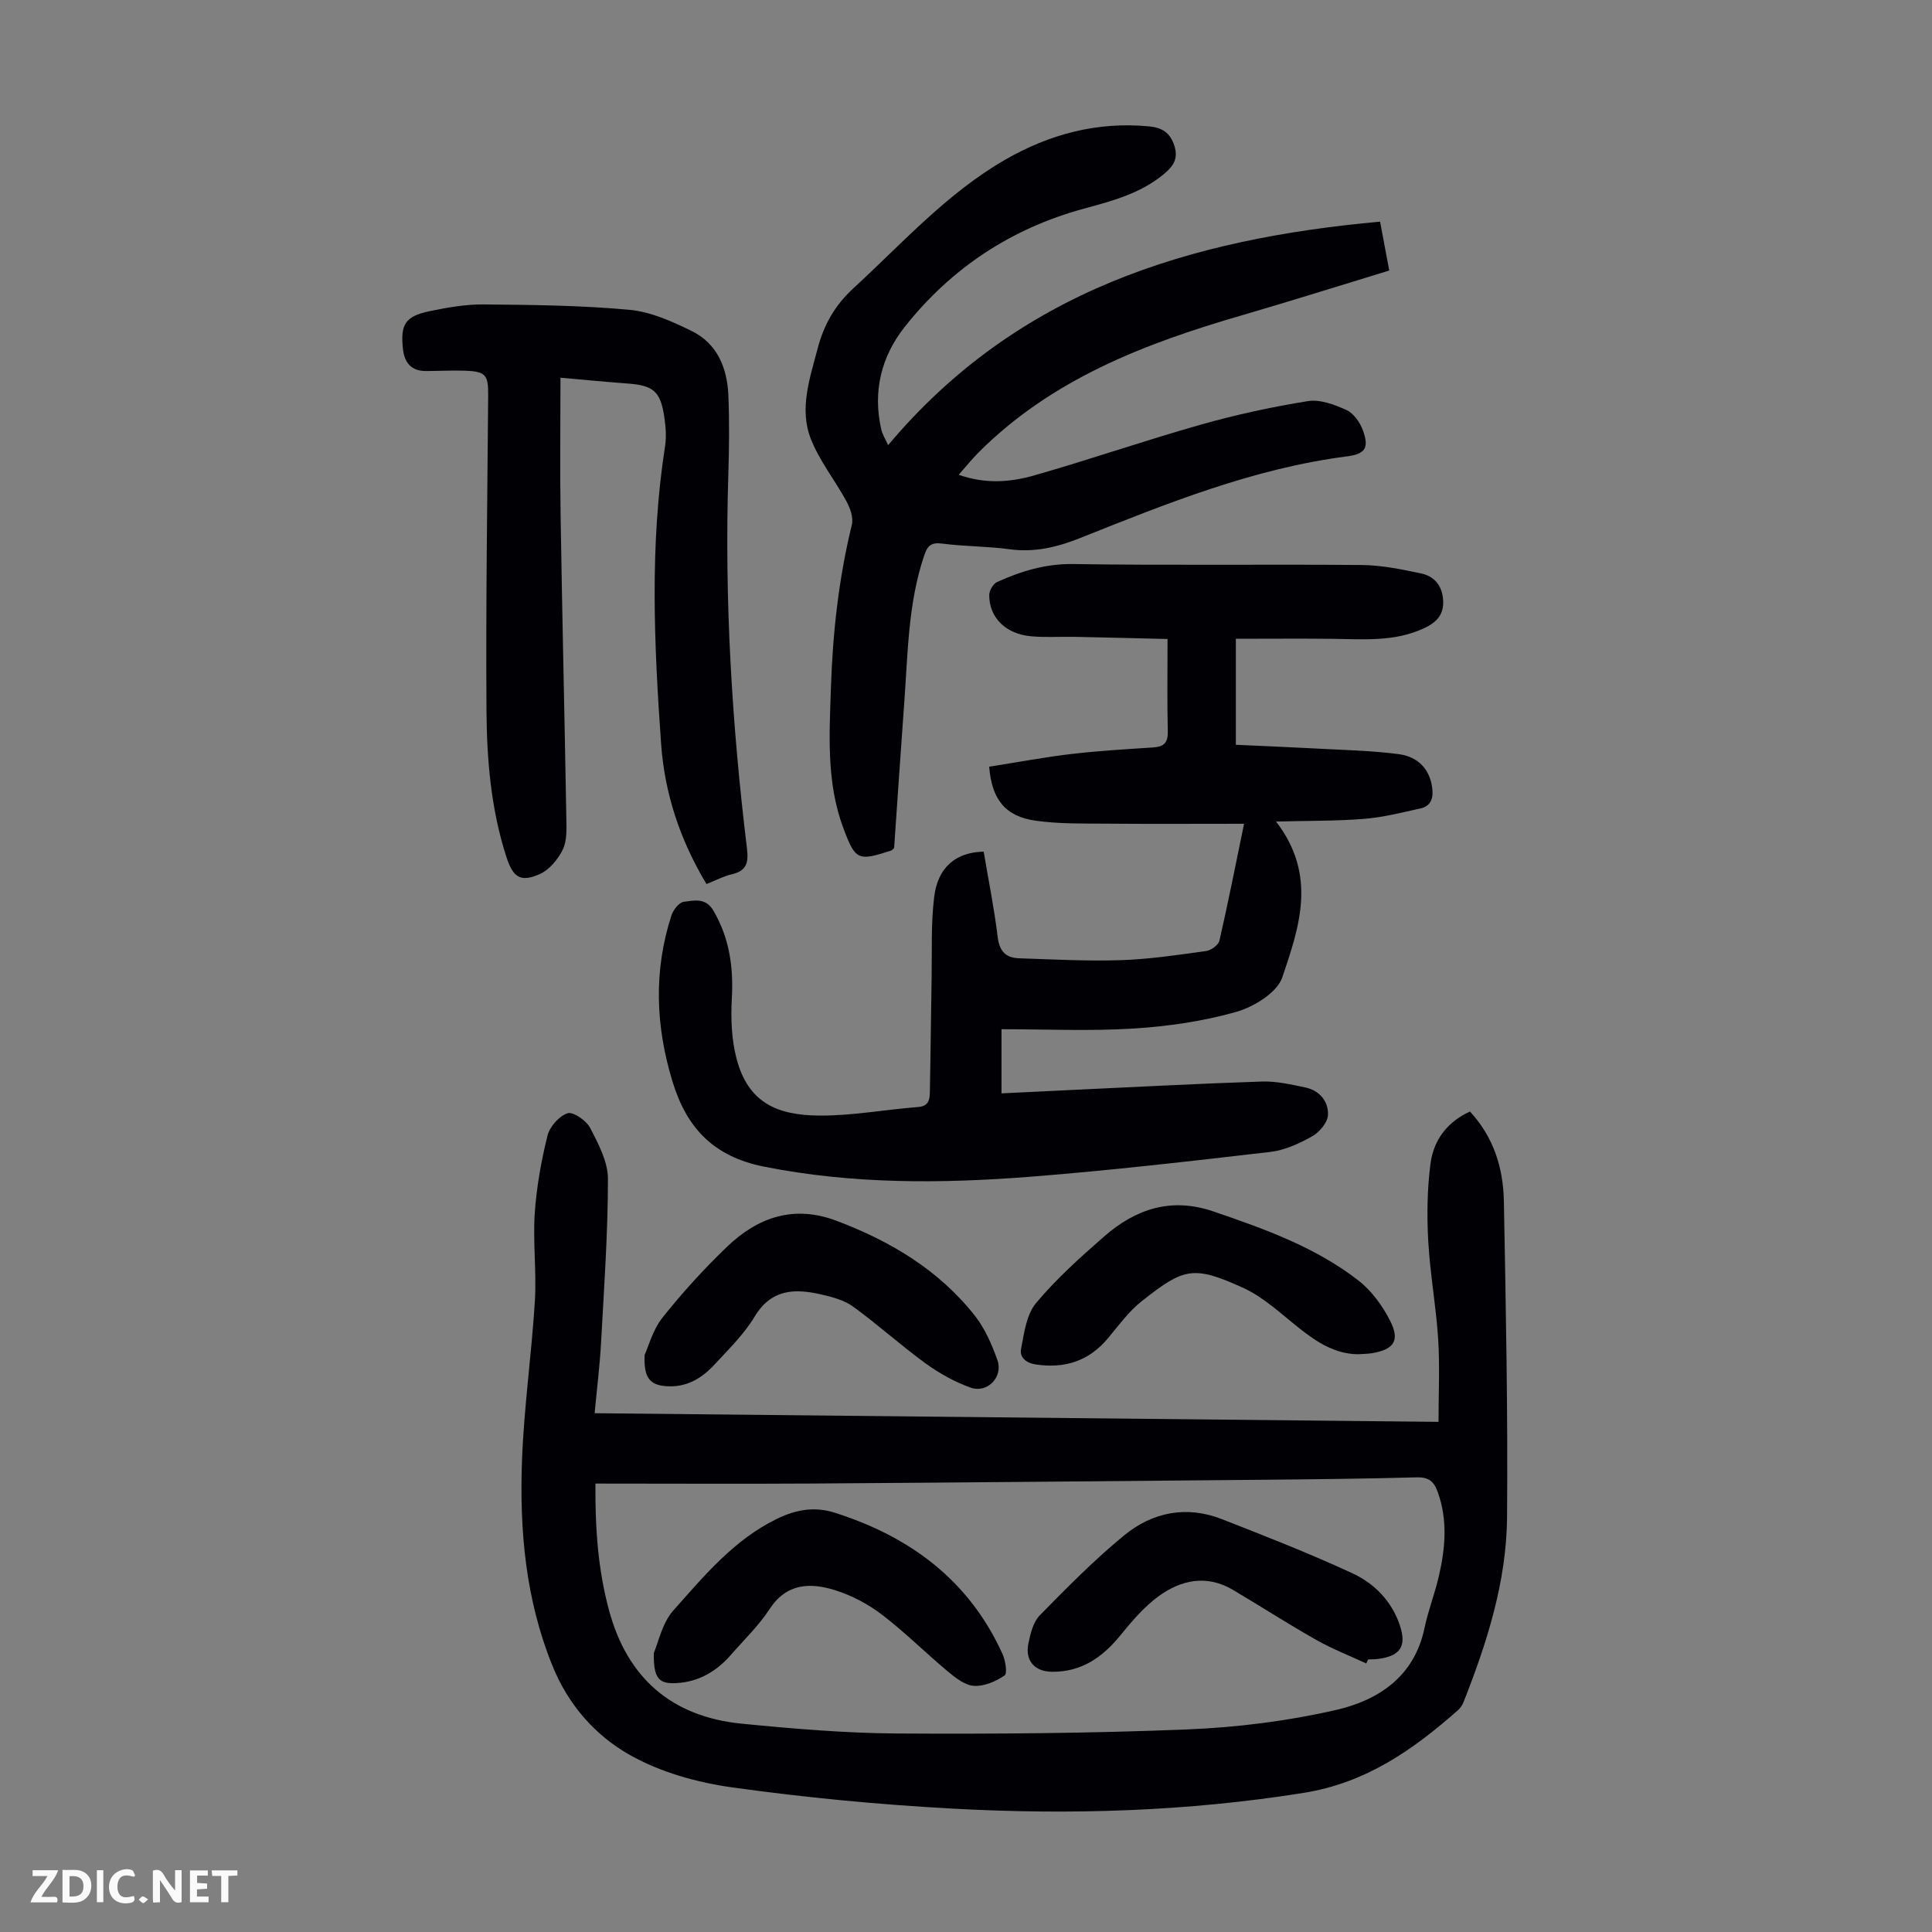 <svg enable-background="new 0 0 400 400" viewBox="0 0 400 400" xmlns="http://www.w3.org/2000/svg"><rect x="0" y="0" width="400" height="400" fill="#808080" stroke="none"/><g fill="#fbfafa"><path d="m37.59 393.81c-.92.31-1.52.05-2-.78-.7-1.2-1.52-2.34-2.47-3.78v4.59c-.55.03-.95.05-1.41.07-.03-.37-.06-.64-.06-.91 0-1.91 0-3.81 0-5.7 1.13-.41 1.77-.03 2.29.91.62 1.11 1.38 2.14 2.31 3.19v-4.2h1.35v6.61z"/><path d="m12.94 393.88v-6.75c1.9.19 3.93-.54 5.37 1.29.8 1.01.78 2.88.03 3.97-1.37 1.97-3.4 1.51-5.4 1.49m1.45-1.22c2.04.12 2.92-.58 2.89-2.21-.03-1.51-.98-2.19-2.89-2z"/><path d="m11.81 393.87h-5.49c.68-2.18 2.47-3.48 3.51-5.45h-3.08v-1.21h5.29c-.71 2.13-2.44 3.48-3.47 5.51.86 0 1.63.04 2.39-.01.79-.05 1.14.21.85 1.16"/><path d="m39.33 393.86v-6.61h3.7v1.07h-2.22v1.52c.68.04 1.34.09 2.07.13v1.07c-.72.05-1.38.09-2.1.14v1.48h2.4v1.19h-3.85z"/><path d="m27.71 388.56c-1.15-.3-2.46-.61-3.1.64-.37.73-.41 1.93-.06 2.67.63 1.35 1.99.93 3.17.68.35.94-.01 1.32-.93 1.46-1.62.25-3.05-.27-3.76-1.48-.73-1.24-.6-3.03.31-4.17.88-1.11 2.71-1.7 4-1.16.32.13.44.74.65 1.12-.1.08-.19.16-.28.24"/><path d="m49.15 387.24v1.07c-.59.02-1.17.05-1.87.08v5.44h-1.48v-5.44h-1.85c-.05-.4-.08-.73-.13-1.15z"/><path d="m20.06 387.21h1.33v6.62h-1.33z"/><path d="m30.68 393.25c-.49.38-.8.79-1.05.76-.32-.05-.6-.45-.9-.7.26-.24.51-.64.8-.67.29-.04.62.3 1.15.61"/></g><path d="m304.34 230.13c4.93 5.33 6.89 11.72 7.02 18.54.41 21.82.84 43.64.66 65.46-.11 13.34-4.16 25.99-9.03 38.32-.24.6-.65 1.2-1.13 1.62-9.29 8.21-19.04 15.06-31.93 17.12-24.12 3.86-48.32 4.59-72.6 3.27-15.29-.83-30.58-2.28-45.74-4.4-7.28-1.02-14.88-3.14-21.22-6.73-7.1-4.01-12.67-10.29-15.96-18.37-5.58-13.71-6.86-28-6.34-42.49.4-11.05 1.99-22.05 2.67-33.09.37-6.01-.42-12.09-.03-18.1.36-5.42 1.33-10.85 2.63-16.12.46-1.87 2.4-4.1 4.16-4.67 1.17-.38 3.9 1.52 4.69 3.04 1.71 3.3 3.68 7.01 3.68 10.55-.01 11.37-.82 22.75-1.44 34.11-.26 4.65-.84 9.27-1.32 14.4 58.3.6 116.09 1.19 174.72 1.79 0-5.82.28-11.48-.07-17.1-.43-6.8-1.68-13.56-2.06-20.36-.29-5.32-.22-10.74.47-16.01.63-4.83 3.44-8.63 8.17-10.78zm-181.06 77.03c-.08 9.48.57 17.9 2.79 26.15 3.78 14.12 13.01 22.13 27.5 23.56 10.68 1.05 21.41 1.96 32.13 2.03 20.02.12 40.07-.03 60.07-.84 10.33-.42 20.77-1.72 30.84-4.03 8.8-2.02 16.23-6.92 18.32-16.97.75-3.6 2.12-7.07 2.95-10.65 1.36-5.83 1.89-11.68-.22-17.53-.8-2.2-1.9-3.08-4.36-3.01-10.62.29-21.25.4-31.88.5-31.11.28-62.22.57-93.33.78-14.77.09-29.53.01-44.81.01z" fill="#010105"/><path d="m203.66 176.33c1.01 5.99 2.19 11.8 2.9 17.67.35 2.93 1.68 4.31 4.39 4.4 7.03.23 14.07.62 21.1.39 5.9-.19 11.8-1.08 17.66-1.89 1.03-.14 2.55-1.24 2.76-2.15 1.8-7.83 3.35-15.72 5.1-24.2-9.71 0-19.07.06-28.42-.02-4.91-.04-9.87.07-14.7-.61-6.24-.87-9.11-4.32-9.65-11.18 5.57-.88 11.21-1.94 16.9-2.62 5.66-.67 11.36-1 17.05-1.37 2.21-.14 3.09-.97 3.03-3.32-.15-6.14-.05-12.28-.05-19.13-6.58-.16-12.91-.32-19.23-.45-3.02-.06-6.06.16-9.06-.12-5.24-.48-8.65-3.88-8.63-8.54 0-.93.83-2.33 1.64-2.7 4.99-2.24 10.03-3.8 15.76-3.71 19.92.31 39.86.02 59.78.2 4.08.04 8.19.89 12.21 1.74 2.72.57 4.37 2.47 4.58 5.48.22 3.08-1.38 4.67-3.95 5.87-6.16 2.88-12.67 2.25-19.15 2.19-6.56-.07-13.11-.01-19.81-.01v21.95c5.62.26 11.17.48 16.71.78 5.68.31 11.4.42 17.03 1.16 3.65.48 6.3 2.78 6.89 6.8.31 2.12-.1 3.93-2.42 4.44-3.88.86-7.77 1.85-11.71 2.16-5.74.46-11.52.38-18.18.55 8.62 11.19 4.75 21.98 1.31 32.22-1.06 3.17-5.84 6.13-9.49 7.17-6.9 1.97-14.18 3.02-21.36 3.47-9 .56-18.06.14-27.3.14v13.28c5.1-.25 10.08-.5 15.06-.73 12.96-.6 25.91-1.3 38.88-1.72 2.96-.1 5.99.61 8.93 1.22 2.98.62 4.86 2.89 4.72 5.72-.07 1.55-1.76 3.55-3.25 4.39-2.67 1.5-5.68 2.89-8.67 3.24-16.54 1.92-33.1 3.84-49.7 5.14-18.42 1.44-36.79 1.56-55.14-2.09-10.35-2.06-15.94-7.9-18.88-17.41-3.57-11.54-4.03-23.07-.28-34.62.37-1.13 1.57-2.68 2.54-2.8 2.15-.27 4.56-.92 6.17 1.87 3.29 5.66 4.14 11.63 3.79 18.08-.23 4.17-.08 8.55.98 12.55 2.39 9.05 8.33 11.72 17.23 11.76 6.79.03 13.58-1.25 20.38-1.78 2.32-.18 2.38-1.73 2.41-3.27.16-7.83.22-15.66.36-23.48.1-5.58-.15-11.21.53-16.72.73-6.15 4.51-9.3 10.25-9.39z" fill="#010105"/><path d="m183.88 92.16c26.88-32.02 62.55-42.7 101.85-46.27.68 3.63 1.23 6.55 1.9 10.12-10.26 3.12-20.34 6.31-30.48 9.26-20.14 5.85-39.46 13.23-54.66 28.52-1.31 1.32-2.48 2.79-4 4.5 5.47 1.95 10.63 1.56 15.52.17 11.59-3.3 23-7.26 34.6-10.54 7.27-2.06 14.7-3.67 22.15-4.87 2.53-.41 5.54.71 8.01 1.84 1.49.68 2.8 2.56 3.4 4.19 1.31 3.6.56 4.91-3.24 5.4-19.39 2.49-37.32 9.74-55.26 16.9-4.77 1.9-9.44 3.04-14.61 2.34-4.65-.63-9.38-.57-14.03-1.18-2.34-.3-3.04.53-3.71 2.54-3.33 9.91-3.35 20.24-4.11 30.48-.74 10.04-1.4 20.08-2.09 30-.28.26-.41.47-.59.53-6.91 2.24-7.42 2.08-9.95-4.71-3.49-9.37-2.87-19.14-2.55-28.87.37-11.44 1.61-22.74 4.34-33.88.35-1.44-.34-3.39-1.1-4.8-2.37-4.38-5.6-8.38-7.4-12.97-2.44-6.23-.2-12.55 1.42-18.73 1.27-4.86 3.58-8.94 7.37-12.42 10.12-9.3 19.35-19.66 31.41-26.62 9.22-5.32 19.13-7.96 29.89-6.92 2.65.26 4.26 1.29 5.15 3.92.93 2.76-.21 4.35-2.19 5.99-4.82 3.99-10.66 5.53-16.48 7.11-15.06 4.1-27.49 12.31-37.13 24.49-4.86 6.14-6.64 13.36-4.86 21.19.21 1.02.82 1.95 1.43 3.29z" fill="#010105"/><path d="m146.27 183.03c-5.52-9.18-8.68-18.83-9.4-29.08-1.45-20.54-2.38-41.1.83-61.6.3-1.94.13-4.02-.16-5.99-.78-5.32-2.27-6.56-7.53-6.95-4.76-.35-9.5-.82-13.97-1.21 0 9.77-.13 19.26.03 28.74.33 20.92.83 41.84 1.19 62.76.04 2.11.12 4.48-.77 6.26-1 2-2.77 4.13-4.74 5.01-3.94 1.75-5.52.71-6.87-3.44-3.23-9.9-4.09-20.2-4.16-30.48-.15-21.7.18-43.41.35-65.12.04-4.31-.48-5.03-4.82-5.18-2.68-.09-5.37.06-8.05.07-3.02.01-4.46-1.7-4.77-4.54-.56-5.13.46-6.8 5.51-7.85 3.69-.77 7.5-1.44 11.24-1.4 10.05.09 20.13.19 30.12 1.11 4.41.4 8.84 2.4 12.9 4.39 5.31 2.6 7.36 7.66 7.6 13.31.23 5.47.16 10.97-.01 16.45-.81 25.89.73 51.67 3.86 77.36.36 2.95-.06 4.63-3.12 5.36-1.69.38-3.29 1.24-5.26 2.02z" fill="#010105"/><path d="m133.46 280.52c.84-1.82 1.71-5.24 3.72-7.75 4.1-5.15 8.57-10.06 13.32-14.62 6.39-6.13 13.84-8.74 22.69-5.4 11.18 4.22 21.18 10.18 28.65 19.66 2.09 2.65 3.51 5.96 4.66 9.17 1.25 3.5-2.08 6.96-5.56 5.71-3.29-1.18-6.49-2.97-9.33-5.03-5.13-3.73-9.86-8.02-14.99-11.75-1.82-1.32-4.26-1.97-6.51-2.49-5.46-1.26-10.38-1.23-13.87 4.57-2.22 3.69-5.43 6.81-8.39 10.01-2.67 2.89-5.93 4.75-10.09 4.38-3.22-.28-4.51-1.76-4.3-6.46z" fill="#010105"/><path d="m281.1 280.38c-4.68-.06-8.46-2.49-12.12-5.4-3.75-2.97-7.36-6.42-11.63-8.36-10.37-4.72-12.3-4.06-20.96 2.77-2.68 2.11-4.76 5-6.98 7.66-3.95 4.74-8.93 6.34-14.95 5.45-2.07-.31-3.39-1.5-3.06-3.21.63-3.28 1.1-7.1 3.09-9.49 4.2-5.03 9.16-9.48 14.12-13.81 6.51-5.69 13.87-8.16 22.59-5.18 10.6 3.62 21.14 7.38 30.07 14.32 2.71 2.11 4.94 5.2 6.52 8.28 2.13 4.16.82 6.01-3.82 6.77-.87.14-1.78.12-2.87.2z" fill="#010105"/><path d="m135.36 342.24c.92-2.09 1.7-6.18 4.08-8.85 6.36-7.13 12.51-14.61 21.45-18.95 3.94-1.91 7.76-2.57 11.93-1.25 15.61 4.96 27.81 13.99 34.73 29.23.62 1.36 1.05 4.06.43 4.47-1.81 1.23-4.22 2.28-6.33 2.15-1.86-.11-3.82-1.66-5.4-2.97-4.63-3.86-8.91-8.16-13.7-11.81-2.87-2.19-6.26-3.97-9.7-5.04-5.11-1.59-10-1.46-13.52 3.93-2.24 3.43-5.28 6.35-8 9.47-2.99 3.42-6.65 5.59-11.28 5.85-3.63.19-4.76-.92-4.69-6.23z" fill="#010105"/><path d="m282.86 344.4c-3.47-1.62-7.07-3.02-10.39-4.9-5.82-3.29-11.45-6.93-17.21-10.34-5.39-3.19-10.7-2.09-15.38 1.32-3 2.19-5.53 5.16-7.9 8.08-3.73 4.59-8.11 7.64-14.23 7.56-3.55-.05-5.57-2.32-4.83-5.86.42-2.04.99-4.43 2.35-5.82 5.62-5.73 11.29-11.49 17.49-16.57 5.85-4.8 12.89-6.21 20.18-3.36 9.12 3.56 18.25 7.14 27.12 11.25 4.48 2.08 8.05 5.71 9.73 10.64 1.51 4.44.15 6.48-4.52 7.07-.66.08-1.34.07-2.01.1-.14.28-.27.56-.4.83z" fill="#010105"/></svg>